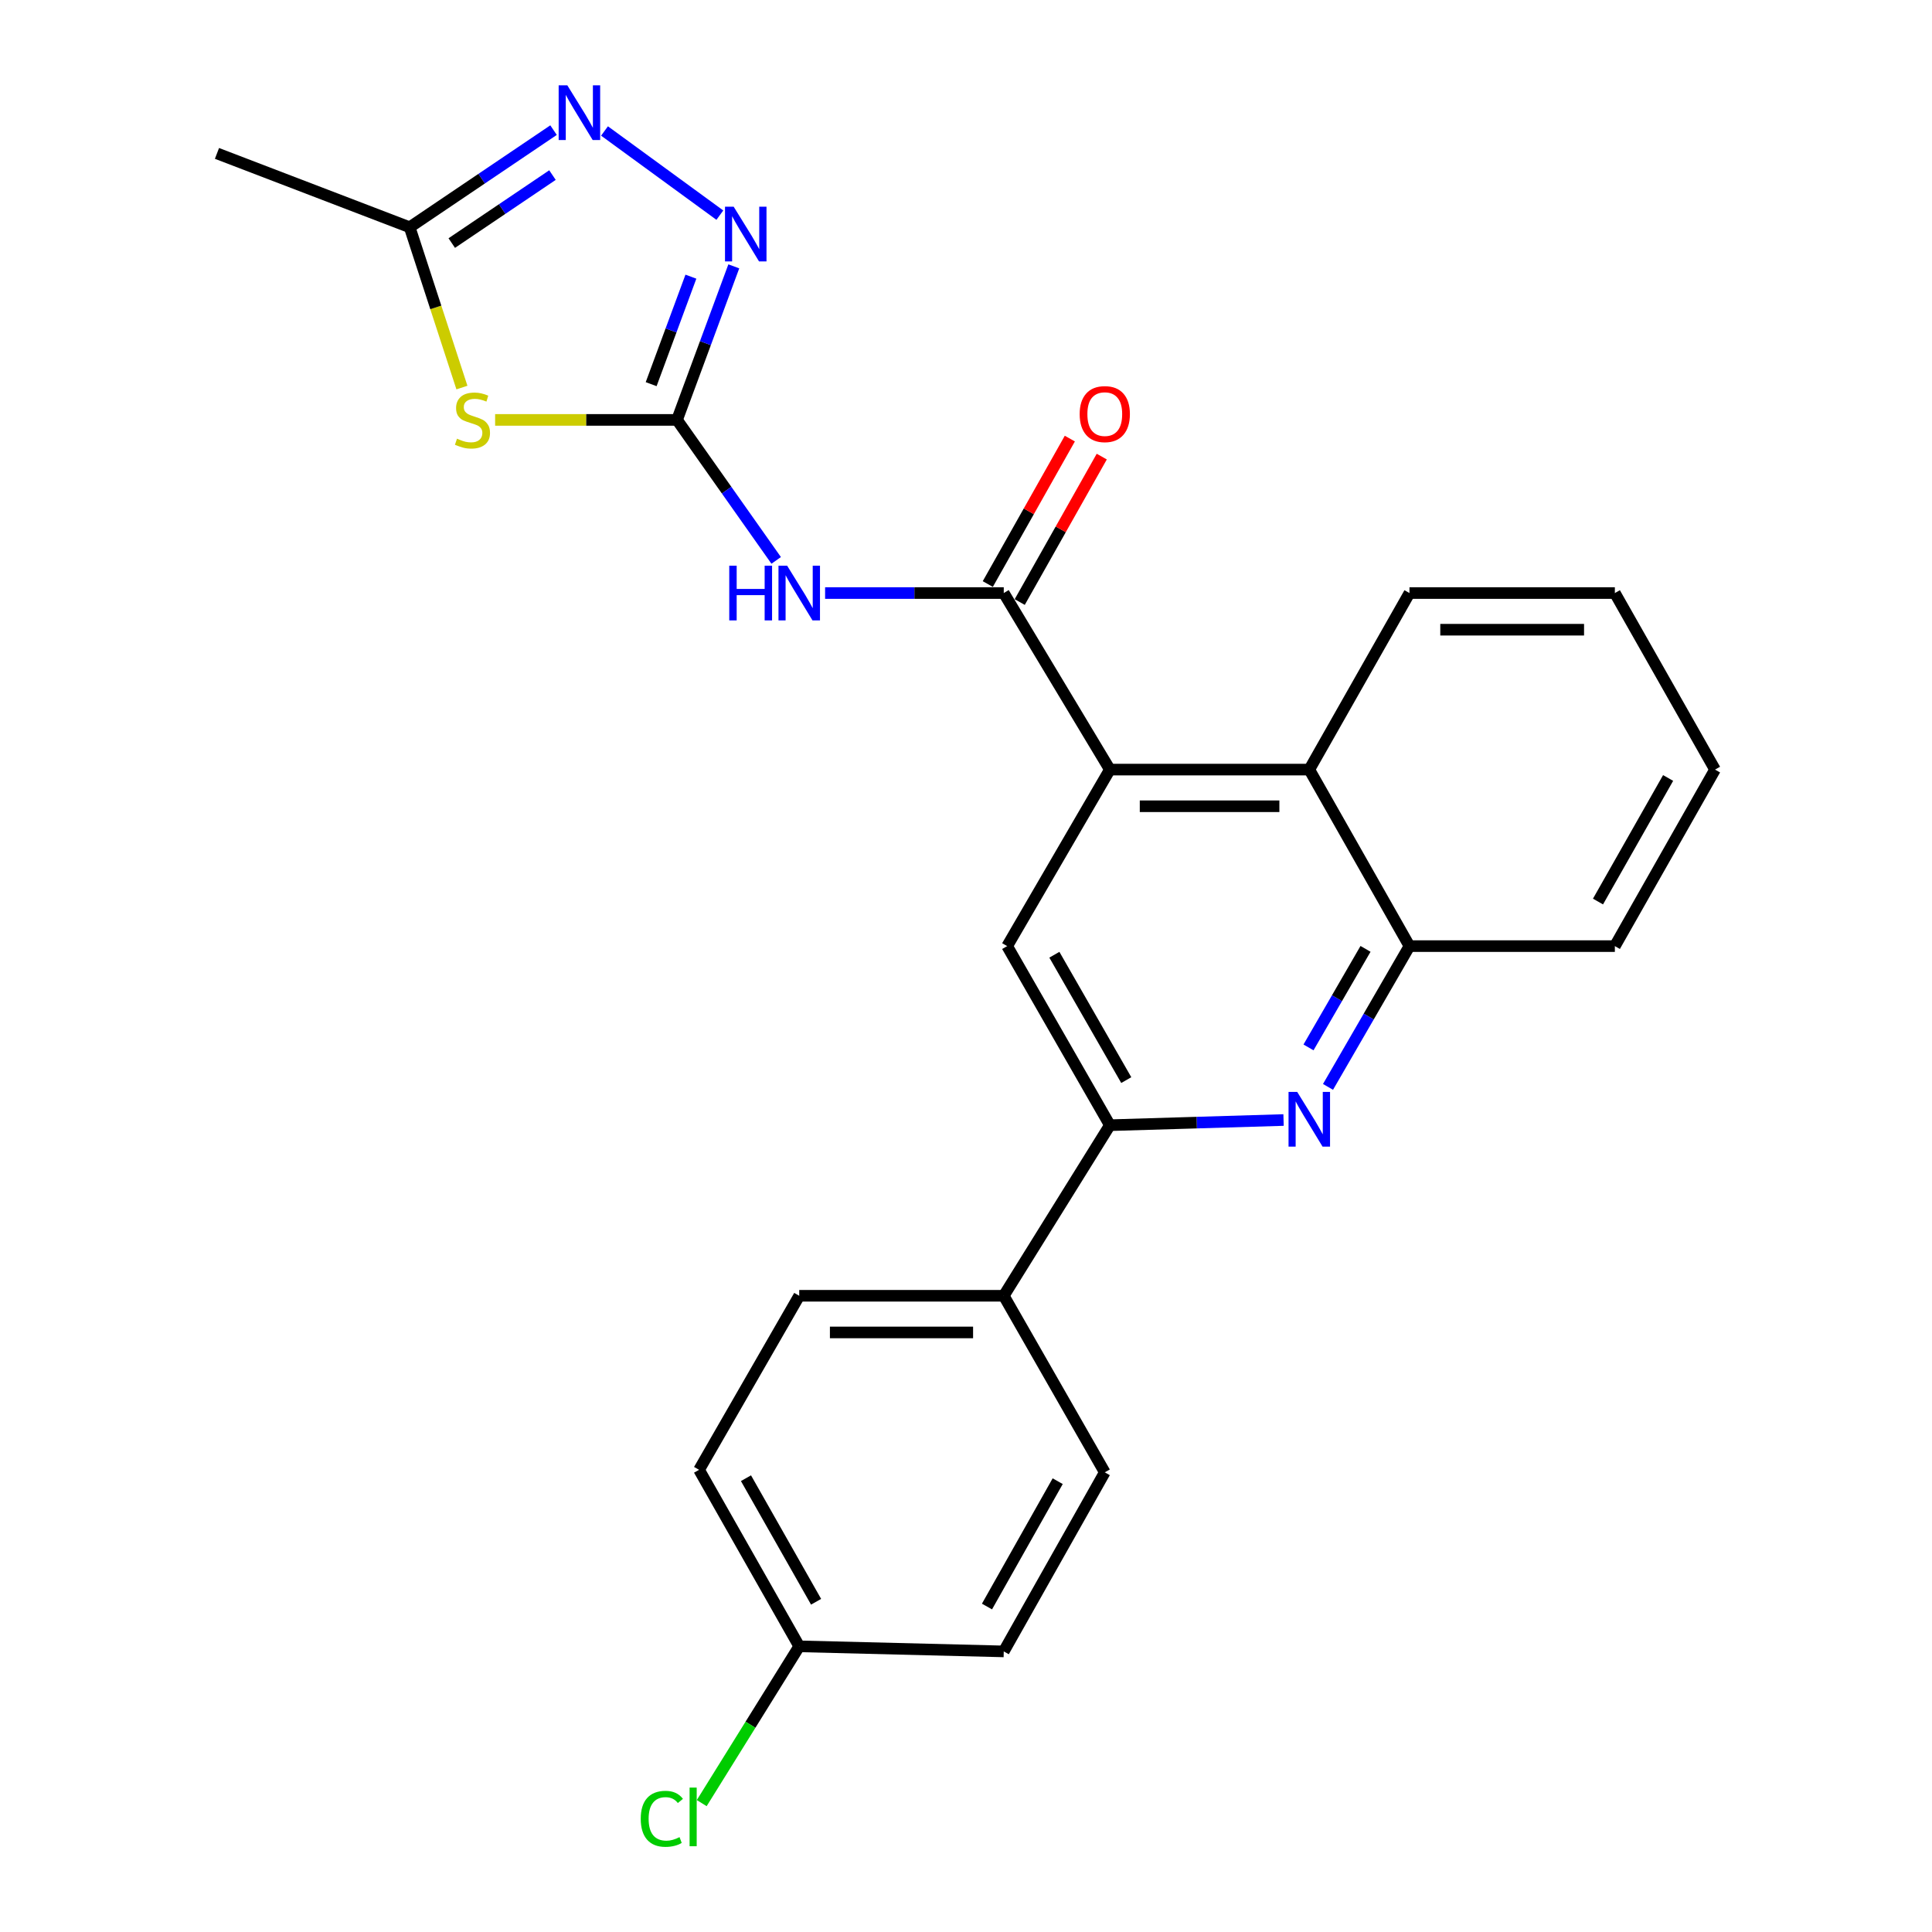 <?xml version='1.0' encoding='iso-8859-1'?>
<svg version='1.1' baseProfile='full'
              xmlns='http://www.w3.org/2000/svg'
                      xmlns:rdkit='http://www.rdkit.org/xml'
                      xmlns:xlink='http://www.w3.org/1999/xlink'
                  xml:space='preserve'
width='1000px' height='1000px' viewBox='0 0 1000 1000'>
<!-- END OF HEADER -->
<rect style='opacity:1.0;fill:#FFFFFF;stroke:none' width='1000' height='1000' x='0' y='0'> </rect>
<path class='bond-0' d='M 350.43,217.343 L 303.351,217.343' style='fill:none;fill-rule:evenodd;stroke:#000000;stroke-width:6px;stroke-linecap:butt;stroke-linejoin:miter;stroke-opacity:1' />
<path class='bond-0' d='M 303.351,217.343 L 256.273,217.343' style='fill:none;fill-rule:evenodd;stroke:#CCCC00;stroke-width:6px;stroke-linecap:butt;stroke-linejoin:miter;stroke-opacity:1' />
<path class='bond-1' d='M 350.43,217.343 L 376.091,253.7' style='fill:none;fill-rule:evenodd;stroke:#000000;stroke-width:6px;stroke-linecap:butt;stroke-linejoin:miter;stroke-opacity:1' />
<path class='bond-1' d='M 376.091,253.7 L 401.752,290.058' style='fill:none;fill-rule:evenodd;stroke:#0000FF;stroke-width:6px;stroke-linecap:butt;stroke-linejoin:miter;stroke-opacity:1' />
<path class='bond-4' d='M 350.43,217.343 L 365.123,177.602' style='fill:none;fill-rule:evenodd;stroke:#000000;stroke-width:6px;stroke-linecap:butt;stroke-linejoin:miter;stroke-opacity:1' />
<path class='bond-4' d='M 365.123,177.602 L 379.815,137.86' style='fill:none;fill-rule:evenodd;stroke:#0000FF;stroke-width:6px;stroke-linecap:butt;stroke-linejoin:miter;stroke-opacity:1' />
<path class='bond-4' d='M 337.039,198.84 L 347.324,171.021' style='fill:none;fill-rule:evenodd;stroke:#000000;stroke-width:6px;stroke-linecap:butt;stroke-linejoin:miter;stroke-opacity:1' />
<path class='bond-4' d='M 347.324,171.021 L 357.609,143.203' style='fill:none;fill-rule:evenodd;stroke:#0000FF;stroke-width:6px;stroke-linecap:butt;stroke-linejoin:miter;stroke-opacity:1' />
<path class='bond-9' d='M 239.089,200.601 L 225.567,159.113' style='fill:none;fill-rule:evenodd;stroke:#CCCC00;stroke-width:6px;stroke-linecap:butt;stroke-linejoin:miter;stroke-opacity:1' />
<path class='bond-9' d='M 225.567,159.113 L 212.045,117.626' style='fill:none;fill-rule:evenodd;stroke:#000000;stroke-width:6px;stroke-linecap:butt;stroke-linejoin:miter;stroke-opacity:1' />
<path class='bond-2' d='M 427.069,306.96 L 473.307,306.96' style='fill:none;fill-rule:evenodd;stroke:#0000FF;stroke-width:6px;stroke-linecap:butt;stroke-linejoin:miter;stroke-opacity:1' />
<path class='bond-2' d='M 473.307,306.96 L 519.545,306.96' style='fill:none;fill-rule:evenodd;stroke:#000000;stroke-width:6px;stroke-linecap:butt;stroke-linejoin:miter;stroke-opacity:1' />
<path class='bond-3' d='M 519.545,306.96 L 574.469,398.339' style='fill:none;fill-rule:evenodd;stroke:#000000;stroke-width:6px;stroke-linecap:butt;stroke-linejoin:miter;stroke-opacity:1' />
<path class='bond-13' d='M 527.809,311.621 L 549.04,273.979' style='fill:none;fill-rule:evenodd;stroke:#000000;stroke-width:6px;stroke-linecap:butt;stroke-linejoin:miter;stroke-opacity:1' />
<path class='bond-13' d='M 549.04,273.979 L 570.272,236.336' style='fill:none;fill-rule:evenodd;stroke:#FF0000;stroke-width:6px;stroke-linecap:butt;stroke-linejoin:miter;stroke-opacity:1' />
<path class='bond-13' d='M 511.281,302.299 L 532.512,264.656' style='fill:none;fill-rule:evenodd;stroke:#000000;stroke-width:6px;stroke-linecap:butt;stroke-linejoin:miter;stroke-opacity:1' />
<path class='bond-13' d='M 532.512,264.656 L 553.744,227.014' style='fill:none;fill-rule:evenodd;stroke:#FF0000;stroke-width:6px;stroke-linecap:butt;stroke-linejoin:miter;stroke-opacity:1' />
<path class='bond-8' d='M 574.469,398.339 L 521.305,489.706' style='fill:none;fill-rule:evenodd;stroke:#000000;stroke-width:6px;stroke-linecap:butt;stroke-linejoin:miter;stroke-opacity:1' />
<path class='bond-10' d='M 574.469,398.339 L 677.686,398.339' style='fill:none;fill-rule:evenodd;stroke:#000000;stroke-width:6px;stroke-linecap:butt;stroke-linejoin:miter;stroke-opacity:1' />
<path class='bond-10' d='M 589.951,417.314 L 662.203,417.314' style='fill:none;fill-rule:evenodd;stroke:#000000;stroke-width:6px;stroke-linecap:butt;stroke-linejoin:miter;stroke-opacity:1' />
<path class='bond-6' d='M 372.594,111.356 L 312.892,67.794' style='fill:none;fill-rule:evenodd;stroke:#0000FF;stroke-width:6px;stroke-linecap:butt;stroke-linejoin:miter;stroke-opacity:1' />
<path class='bond-5' d='M 687.377,562.575 L 708.459,526.141' style='fill:none;fill-rule:evenodd;stroke:#0000FF;stroke-width:6px;stroke-linecap:butt;stroke-linejoin:miter;stroke-opacity:1' />
<path class='bond-5' d='M 708.459,526.141 L 729.542,489.706' style='fill:none;fill-rule:evenodd;stroke:#000000;stroke-width:6px;stroke-linecap:butt;stroke-linejoin:miter;stroke-opacity:1' />
<path class='bond-5' d='M 677.278,542.141 L 692.035,516.637' style='fill:none;fill-rule:evenodd;stroke:#0000FF;stroke-width:6px;stroke-linecap:butt;stroke-linejoin:miter;stroke-opacity:1' />
<path class='bond-5' d='M 692.035,516.637 L 706.793,491.133' style='fill:none;fill-rule:evenodd;stroke:#000000;stroke-width:6px;stroke-linecap:butt;stroke-linejoin:miter;stroke-opacity:1' />
<path class='bond-26' d='M 664.364,579.721 L 619.416,581.062' style='fill:none;fill-rule:evenodd;stroke:#0000FF;stroke-width:6px;stroke-linecap:butt;stroke-linejoin:miter;stroke-opacity:1' />
<path class='bond-26' d='M 619.416,581.062 L 574.469,582.402' style='fill:none;fill-rule:evenodd;stroke:#000000;stroke-width:6px;stroke-linecap:butt;stroke-linejoin:miter;stroke-opacity:1' />
<path class='bond-25' d='M 286.512,67.355 L 249.278,92.49' style='fill:none;fill-rule:evenodd;stroke:#0000FF;stroke-width:6px;stroke-linecap:butt;stroke-linejoin:miter;stroke-opacity:1' />
<path class='bond-25' d='M 249.278,92.49 L 212.045,117.626' style='fill:none;fill-rule:evenodd;stroke:#000000;stroke-width:6px;stroke-linecap:butt;stroke-linejoin:miter;stroke-opacity:1' />
<path class='bond-25' d='M 285.959,90.623 L 259.895,108.218' style='fill:none;fill-rule:evenodd;stroke:#0000FF;stroke-width:6px;stroke-linecap:butt;stroke-linejoin:miter;stroke-opacity:1' />
<path class='bond-25' d='M 259.895,108.218 L 233.832,125.813' style='fill:none;fill-rule:evenodd;stroke:#000000;stroke-width:6px;stroke-linecap:butt;stroke-linejoin:miter;stroke-opacity:1' />
<path class='bond-7' d='M 574.469,582.402 L 521.305,489.706' style='fill:none;fill-rule:evenodd;stroke:#000000;stroke-width:6px;stroke-linecap:butt;stroke-linejoin:miter;stroke-opacity:1' />
<path class='bond-7' d='M 582.955,559.057 L 545.741,494.17' style='fill:none;fill-rule:evenodd;stroke:#000000;stroke-width:6px;stroke-linecap:butt;stroke-linejoin:miter;stroke-opacity:1' />
<path class='bond-12' d='M 574.469,582.402 L 519.545,670.692' style='fill:none;fill-rule:evenodd;stroke:#000000;stroke-width:6px;stroke-linecap:butt;stroke-linejoin:miter;stroke-opacity:1' />
<path class='bond-21' d='M 212.045,117.626 L 112.307,79.4' style='fill:none;fill-rule:evenodd;stroke:#000000;stroke-width:6px;stroke-linecap:butt;stroke-linejoin:miter;stroke-opacity:1' />
<path class='bond-11' d='M 677.686,398.339 L 729.542,489.706' style='fill:none;fill-rule:evenodd;stroke:#000000;stroke-width:6px;stroke-linecap:butt;stroke-linejoin:miter;stroke-opacity:1' />
<path class='bond-20' d='M 677.686,398.339 L 729.542,306.96' style='fill:none;fill-rule:evenodd;stroke:#000000;stroke-width:6px;stroke-linecap:butt;stroke-linejoin:miter;stroke-opacity:1' />
<path class='bond-22' d='M 729.542,489.706 L 835.848,489.706' style='fill:none;fill-rule:evenodd;stroke:#000000;stroke-width:6px;stroke-linecap:butt;stroke-linejoin:miter;stroke-opacity:1' />
<path class='bond-14' d='M 519.545,670.692 L 413.682,670.692' style='fill:none;fill-rule:evenodd;stroke:#000000;stroke-width:6px;stroke-linecap:butt;stroke-linejoin:miter;stroke-opacity:1' />
<path class='bond-14' d='M 503.665,689.667 L 429.561,689.667' style='fill:none;fill-rule:evenodd;stroke:#000000;stroke-width:6px;stroke-linecap:butt;stroke-linejoin:miter;stroke-opacity:1' />
<path class='bond-15' d='M 519.545,670.692 L 571.833,762.08' style='fill:none;fill-rule:evenodd;stroke:#000000;stroke-width:6px;stroke-linecap:butt;stroke-linejoin:miter;stroke-opacity:1' />
<path class='bond-17' d='M 413.682,670.692 L 361.836,760.773' style='fill:none;fill-rule:evenodd;stroke:#000000;stroke-width:6px;stroke-linecap:butt;stroke-linejoin:miter;stroke-opacity:1' />
<path class='bond-18' d='M 571.833,762.08 L 519.545,854.766' style='fill:none;fill-rule:evenodd;stroke:#000000;stroke-width:6px;stroke-linecap:butt;stroke-linejoin:miter;stroke-opacity:1' />
<path class='bond-18' d='M 547.463,766.659 L 510.861,831.539' style='fill:none;fill-rule:evenodd;stroke:#000000;stroke-width:6px;stroke-linecap:butt;stroke-linejoin:miter;stroke-opacity:1' />
<path class='bond-16' d='M 413.682,852.141 L 519.545,854.766' style='fill:none;fill-rule:evenodd;stroke:#000000;stroke-width:6px;stroke-linecap:butt;stroke-linejoin:miter;stroke-opacity:1' />
<path class='bond-19' d='M 413.682,852.141 L 388.445,892.717' style='fill:none;fill-rule:evenodd;stroke:#000000;stroke-width:6px;stroke-linecap:butt;stroke-linejoin:miter;stroke-opacity:1' />
<path class='bond-19' d='M 388.445,892.717 L 363.208,933.293' style='fill:none;fill-rule:evenodd;stroke:#00CC00;stroke-width:6px;stroke-linecap:butt;stroke-linejoin:miter;stroke-opacity:1' />
<path class='bond-28' d='M 413.682,852.141 L 361.836,760.773' style='fill:none;fill-rule:evenodd;stroke:#000000;stroke-width:6px;stroke-linecap:butt;stroke-linejoin:miter;stroke-opacity:1' />
<path class='bond-28' d='M 422.409,829.071 L 386.117,765.113' style='fill:none;fill-rule:evenodd;stroke:#000000;stroke-width:6px;stroke-linecap:butt;stroke-linejoin:miter;stroke-opacity:1' />
<path class='bond-23' d='M 729.542,306.96 L 835.848,306.96' style='fill:none;fill-rule:evenodd;stroke:#000000;stroke-width:6px;stroke-linecap:butt;stroke-linejoin:miter;stroke-opacity:1' />
<path class='bond-23' d='M 745.488,325.936 L 819.902,325.936' style='fill:none;fill-rule:evenodd;stroke:#000000;stroke-width:6px;stroke-linecap:butt;stroke-linejoin:miter;stroke-opacity:1' />
<path class='bond-27' d='M 835.848,489.706 L 887.693,398.339' style='fill:none;fill-rule:evenodd;stroke:#000000;stroke-width:6px;stroke-linecap:butt;stroke-linejoin:miter;stroke-opacity:1' />
<path class='bond-27' d='M 827.121,466.636 L 863.413,402.679' style='fill:none;fill-rule:evenodd;stroke:#000000;stroke-width:6px;stroke-linecap:butt;stroke-linejoin:miter;stroke-opacity:1' />
<path class='bond-24' d='M 835.848,306.96 L 887.693,398.339' style='fill:none;fill-rule:evenodd;stroke:#000000;stroke-width:6px;stroke-linecap:butt;stroke-linejoin:miter;stroke-opacity:1' />
<path  class='atom-1' d='M 236.546 227.063
Q 236.866 227.183, 238.186 227.743
Q 239.506 228.303, 240.946 228.663
Q 242.426 228.983, 243.866 228.983
Q 246.546 228.983, 248.106 227.703
Q 249.666 226.383, 249.666 224.103
Q 249.666 222.543, 248.866 221.583
Q 248.106 220.623, 246.906 220.103
Q 245.706 219.583, 243.706 218.983
Q 241.186 218.223, 239.666 217.503
Q 238.186 216.783, 237.106 215.263
Q 236.066 213.743, 236.066 211.183
Q 236.066 207.623, 238.466 205.423
Q 240.906 203.223, 245.706 203.223
Q 248.986 203.223, 252.706 204.783
L 251.786 207.863
Q 248.386 206.463, 245.826 206.463
Q 243.066 206.463, 241.546 207.623
Q 240.026 208.743, 240.066 210.703
Q 240.066 212.223, 240.826 213.143
Q 241.626 214.063, 242.746 214.583
Q 243.906 215.103, 245.826 215.703
Q 248.386 216.503, 249.906 217.303
Q 251.426 218.103, 252.506 219.743
Q 253.626 221.343, 253.626 224.103
Q 253.626 228.023, 250.986 230.143
Q 248.386 232.223, 244.026 232.223
Q 241.506 232.223, 239.586 231.663
Q 237.706 231.143, 235.466 230.223
L 236.546 227.063
' fill='#CCCC00'/>
<path  class='atom-2' d='M 377.462 292.8
L 381.302 292.8
L 381.302 304.84
L 395.782 304.84
L 395.782 292.8
L 399.622 292.8
L 399.622 321.12
L 395.782 321.12
L 395.782 308.04
L 381.302 308.04
L 381.302 321.12
L 377.462 321.12
L 377.462 292.8
' fill='#0000FF'/>
<path  class='atom-2' d='M 407.422 292.8
L 416.702 307.8
Q 417.622 309.28, 419.102 311.96
Q 420.582 314.64, 420.662 314.8
L 420.662 292.8
L 424.422 292.8
L 424.422 321.12
L 420.542 321.12
L 410.582 304.72
Q 409.422 302.8, 408.182 300.6
Q 406.982 298.4, 406.622 297.72
L 406.622 321.12
L 402.942 321.12
L 402.942 292.8
L 407.422 292.8
' fill='#0000FF'/>
<path  class='atom-5' d='M 379.739 106.976
L 389.019 121.976
Q 389.939 123.456, 391.419 126.136
Q 392.899 128.816, 392.979 128.976
L 392.979 106.976
L 396.739 106.976
L 396.739 135.296
L 392.859 135.296
L 382.899 118.896
Q 381.739 116.976, 380.499 114.776
Q 379.299 112.576, 378.939 111.896
L 378.939 135.296
L 375.259 135.296
L 375.259 106.976
L 379.739 106.976
' fill='#0000FF'/>
<path  class='atom-6' d='M 671.426 565.164
L 680.706 580.164
Q 681.626 581.644, 683.106 584.324
Q 684.586 587.004, 684.666 587.164
L 684.666 565.164
L 688.426 565.164
L 688.426 593.484
L 684.546 593.484
L 674.586 577.084
Q 673.426 575.164, 672.186 572.964
Q 670.986 570.764, 670.626 570.084
L 670.626 593.484
L 666.946 593.484
L 666.946 565.164
L 671.426 565.164
' fill='#0000FF'/>
<path  class='atom-7' d='M 293.642 44.156
L 302.922 59.156
Q 303.842 60.636, 305.322 63.316
Q 306.802 65.996, 306.882 66.156
L 306.882 44.156
L 310.642 44.156
L 310.642 72.476
L 306.762 72.476
L 296.802 56.076
Q 295.642 54.156, 294.402 51.956
Q 293.202 49.756, 292.842 49.076
L 292.842 72.476
L 289.162 72.476
L 289.162 44.156
L 293.642 44.156
' fill='#0000FF'/>
<path  class='atom-14' d='M 558.833 214.334
Q 558.833 207.534, 562.193 203.734
Q 565.553 199.934, 571.833 199.934
Q 578.113 199.934, 581.473 203.734
Q 584.833 207.534, 584.833 214.334
Q 584.833 221.214, 581.433 225.134
Q 578.033 229.014, 571.833 229.014
Q 565.593 229.014, 562.193 225.134
Q 558.833 221.254, 558.833 214.334
M 571.833 225.814
Q 576.153 225.814, 578.473 222.934
Q 580.833 220.014, 580.833 214.334
Q 580.833 208.774, 578.473 205.974
Q 576.153 203.134, 571.833 203.134
Q 567.513 203.134, 565.153 205.934
Q 562.833 208.734, 562.833 214.334
Q 562.833 220.054, 565.153 222.934
Q 567.513 225.814, 571.833 225.814
' fill='#FF0000'/>
<path  class='atom-20' d='M 331.649 941.41
Q 331.649 934.37, 334.929 930.69
Q 338.249 926.97, 344.529 926.97
Q 350.369 926.97, 353.489 931.09
L 350.849 933.25
Q 348.569 930.25, 344.529 930.25
Q 340.249 930.25, 337.969 933.13
Q 335.729 935.97, 335.729 941.41
Q 335.729 947.01, 338.049 949.89
Q 340.409 952.77, 344.969 952.77
Q 348.089 952.77, 351.729 950.89
L 352.849 953.89
Q 351.369 954.85, 349.129 955.41
Q 346.889 955.97, 344.409 955.97
Q 338.249 955.97, 334.929 952.21
Q 331.649 948.45, 331.649 941.41
' fill='#00CC00'/>
<path  class='atom-20' d='M 356.929 925.25
L 360.609 925.25
L 360.609 955.61
L 356.929 955.61
L 356.929 925.25
' fill='#00CC00'/>
</svg>
